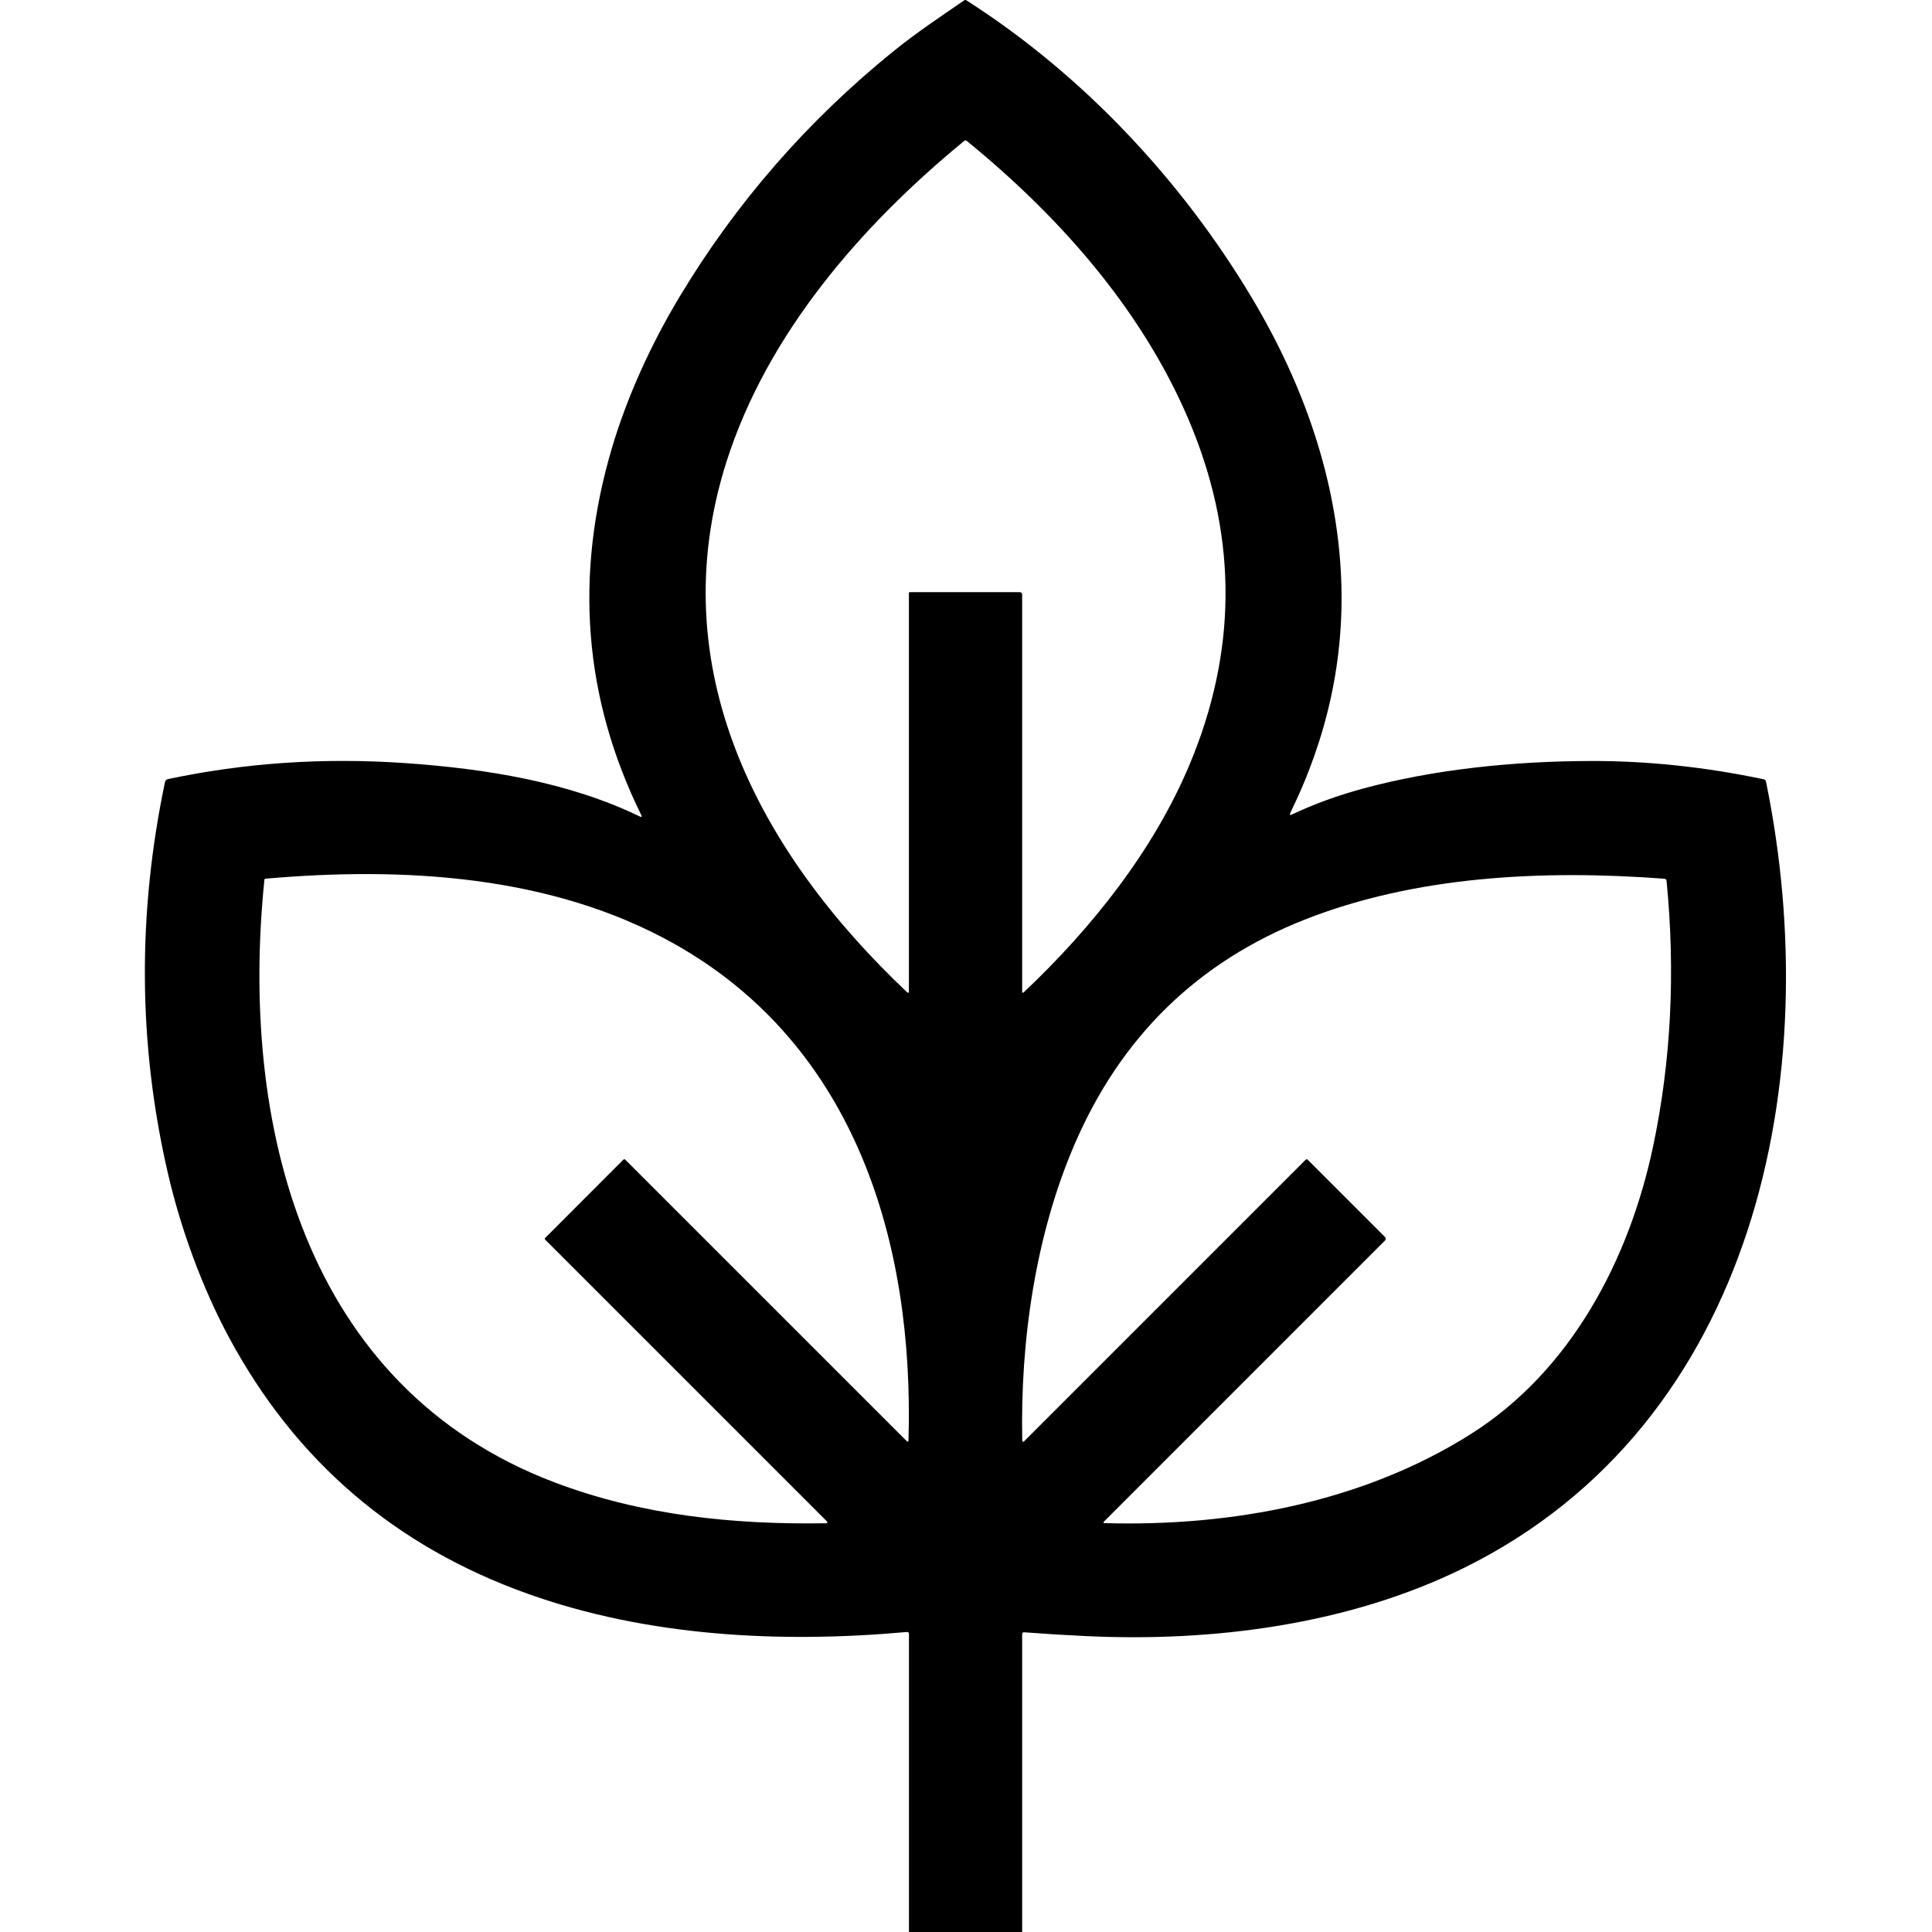 <svg width="80" height="80" viewBox="0 0 80 80" fill="none" xmlns="http://www.w3.org/2000/svg">
<path d="M42.325 80H37.638V67.659C37.638 67.6 37.608 67.573 37.548 67.578C32.273 68.053 26.793 67.759 21.857 65.996C16.363 64.036 12.24 60.501 9.489 55.393C8.378 53.327 7.486 50.905 6.942 48.539C5.723 43.237 5.685 37.855 6.83 32.392C6.844 32.319 6.89 32.273 6.963 32.259C10.142 31.586 13.41 31.365 16.774 31.598C20.107 31.829 23.531 32.376 26.489 33.807C26.57 33.847 26.591 33.824 26.551 33.745C24.173 28.913 23.769 23.849 25.34 18.546C25.978 16.397 26.956 14.259 28.148 12.274C30.486 8.387 33.438 5.002 37 2.118C37.932 1.363 38.911 0.711 39.922 0.017C39.956 -0.006 39.987 -0.006 40.022 0.017C44.856 3.106 48.937 7.483 51.832 12.325C53.987 15.926 55.363 19.863 55.534 23.94C55.673 27.269 54.973 30.504 53.435 33.647C53.387 33.743 53.412 33.768 53.508 33.722C54.398 33.299 55.369 32.945 56.424 32.657C59.41 31.848 62.704 31.517 65.895 31.511C68.231 31.506 70.609 31.759 73.025 32.267C73.084 32.28 73.117 32.313 73.127 32.371C75.618 44.5 72.769 58.936 60.607 64.93C55.877 67.261 50.267 68.003 44.947 67.746C44.107 67.707 43.263 67.655 42.413 67.59C42.355 67.586 42.325 67.613 42.325 67.671V80ZM42.325 24.632V41.075C42.325 41.105 42.359 41.119 42.382 41.098C45.222 38.42 47.767 35.208 49.256 31.663C51.198 27.036 51.244 22.41 49.389 17.792C47.496 13.077 44.014 9.081 40.033 5.836C39.997 5.807 39.962 5.807 39.926 5.836C35.664 9.331 31.766 13.823 30.08 19.126C27.37 27.648 31.391 35.262 37.573 41.098C37.596 41.119 37.636 41.105 37.636 41.071V24.555C37.636 24.532 37.648 24.52 37.671 24.52H42.211C42.288 24.52 42.325 24.555 42.325 24.632ZM22.568 51.322C22.552 51.307 22.552 51.282 22.568 51.268L25.813 48.018C25.834 47.998 25.87 47.998 25.89 48.018L37.538 59.665C37.59 59.718 37.617 59.705 37.619 59.632C37.856 51.42 35.403 43.287 27.923 39.083C22.841 36.227 16.688 35.886 11 36.384C10.967 36.384 10.95 36.403 10.948 36.436C9.923 46.459 12.532 57.429 22.97 61.385C26.566 62.746 30.361 63.138 34.217 63.075C34.255 63.075 34.274 63.027 34.246 63.002L22.568 51.324M57.347 51.37L45.704 63.015C45.683 63.036 45.698 63.069 45.725 63.069C51.065 63.221 56.459 62.175 60.867 59.405C65.053 56.775 67.47 52.145 68.458 47.439C69.194 43.931 69.38 40.277 69.009 36.477C69.004 36.419 68.973 36.39 68.915 36.386C63.873 36.008 58.604 36.271 54.014 38.084C49.579 39.837 46.404 42.943 44.489 47.399C42.867 51.172 42.242 55.568 42.33 59.659C42.33 59.695 42.373 59.713 42.398 59.688L54.068 48.018C54.089 47.998 54.123 47.998 54.145 48.018L57.347 51.22C57.395 51.27 57.395 51.32 57.347 51.368V51.37Z" fill="black"/>
</svg>
